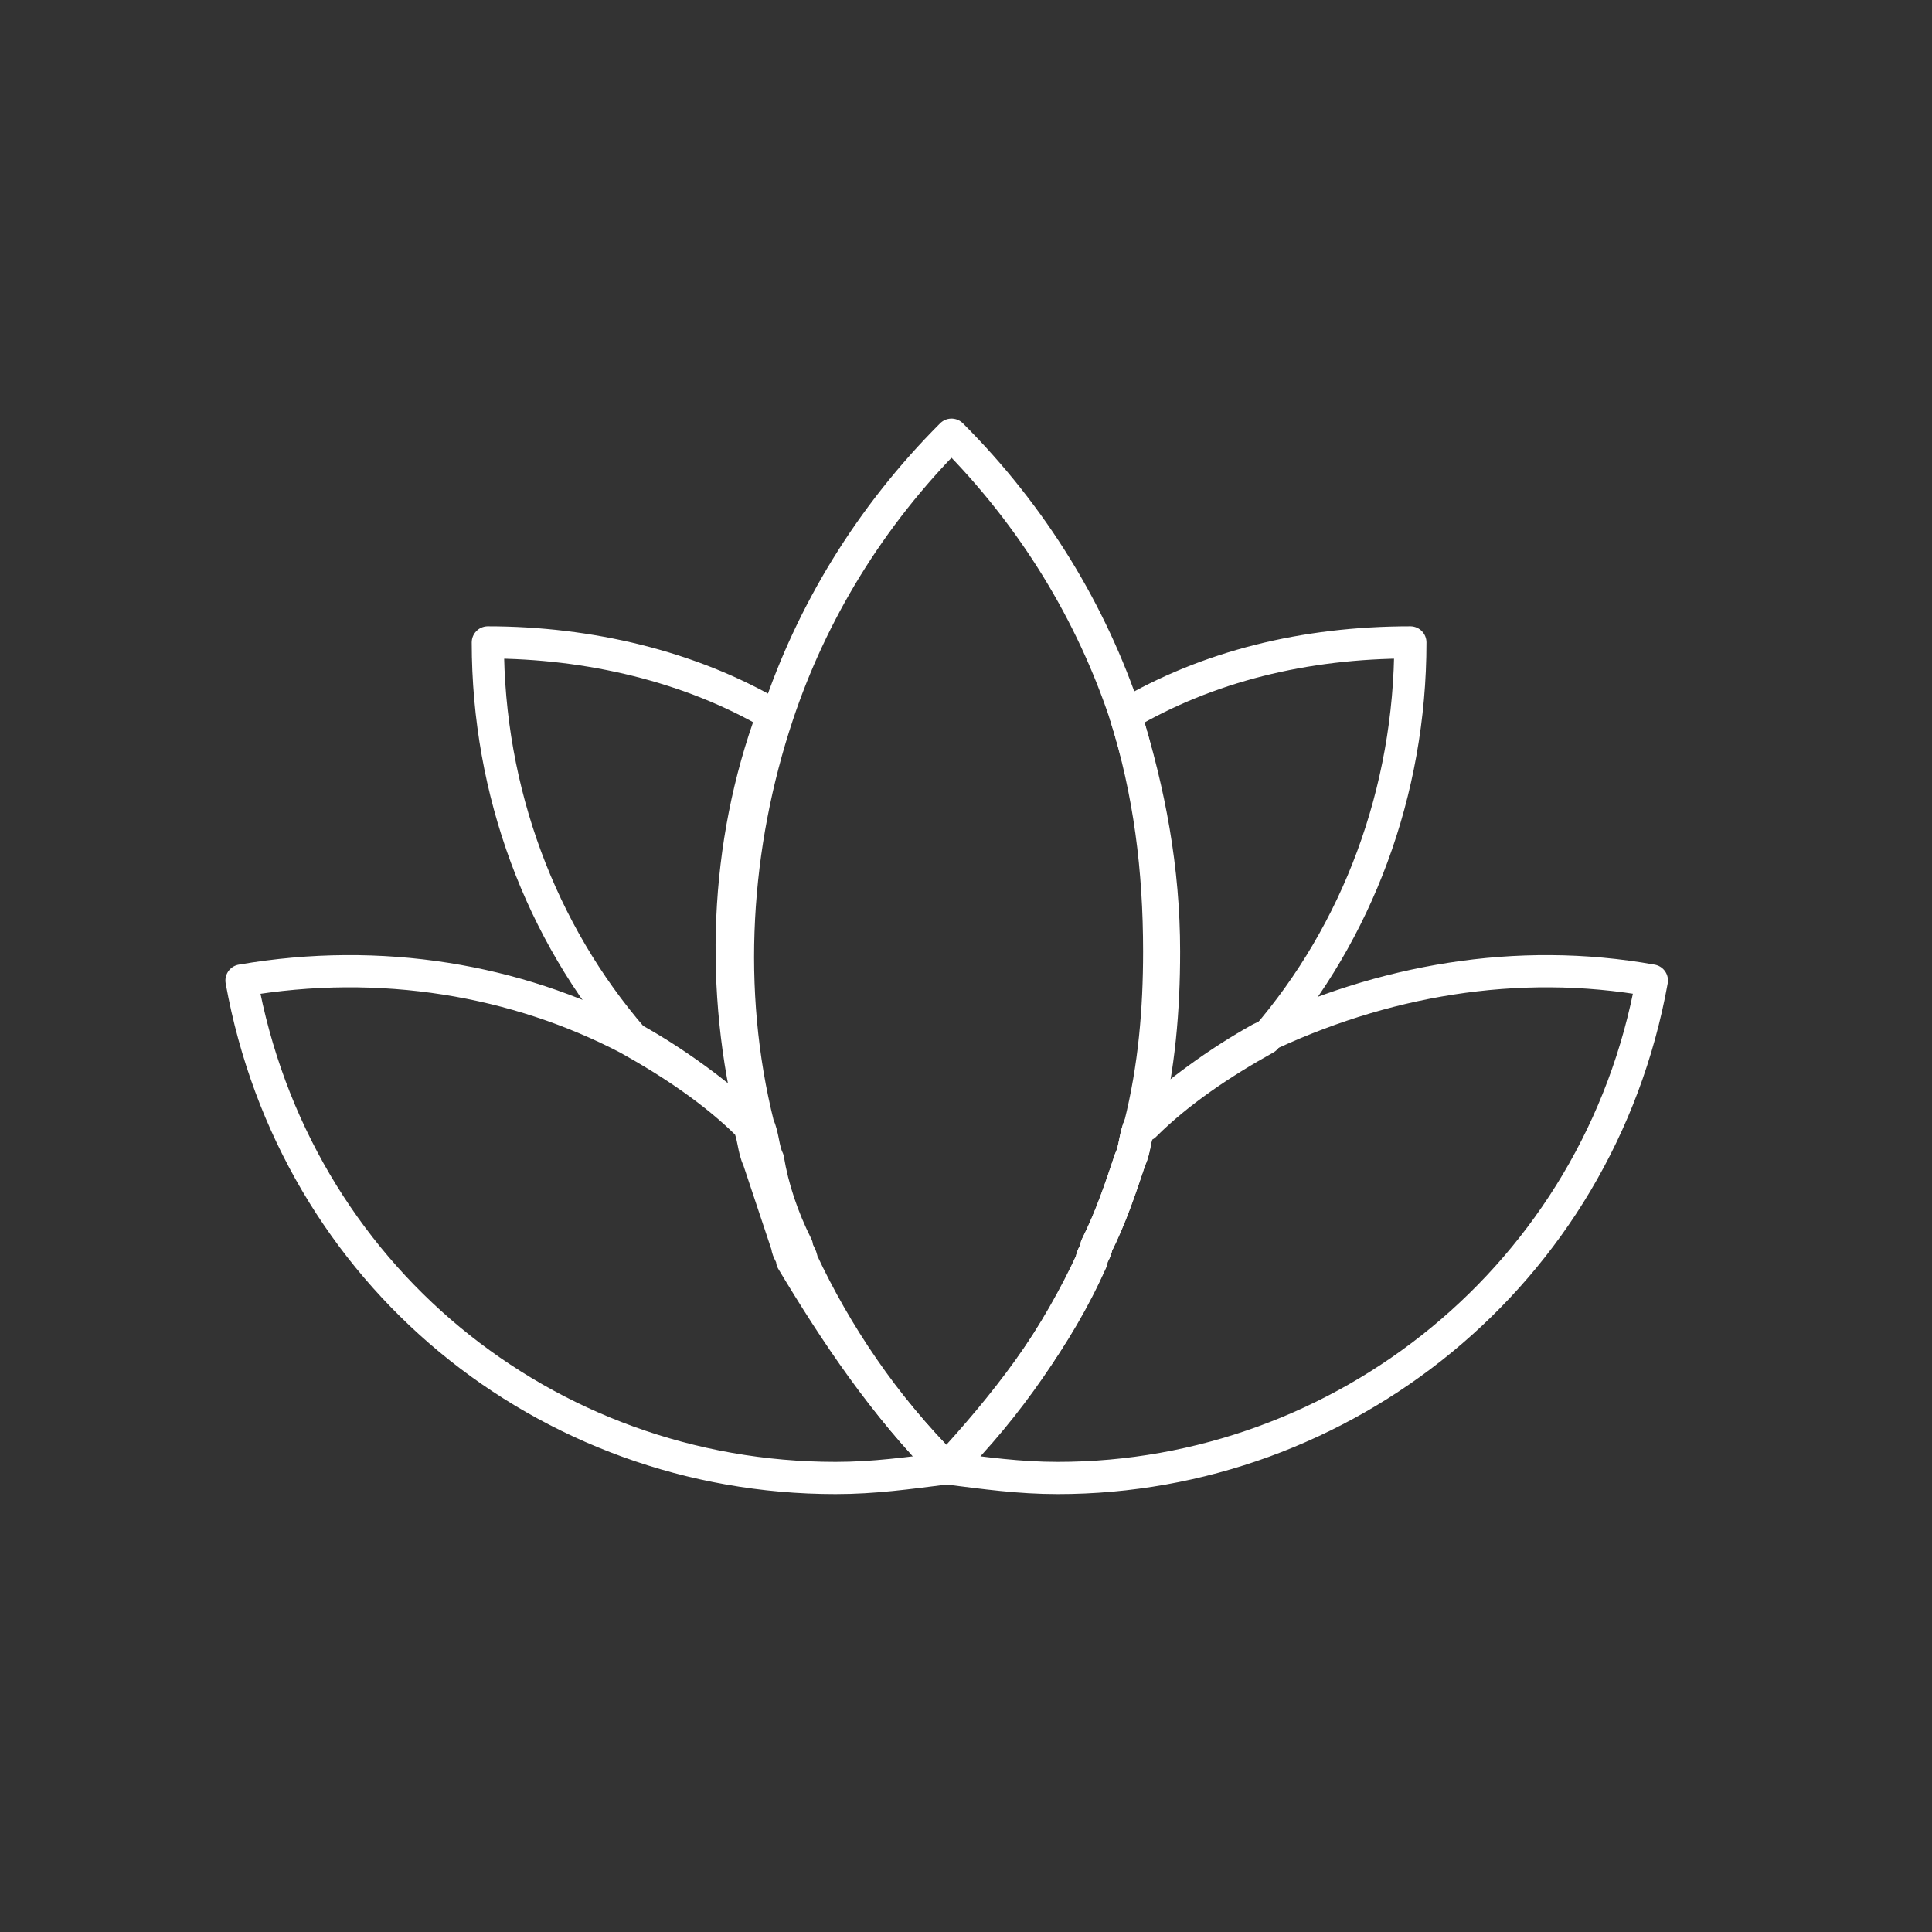 <svg width="60" height="60" viewBox="0 0 60 60" fill="none" xmlns="http://www.w3.org/2000/svg">
<rect x="0" y="0" width="60" height="60" fill="#333333" stroke="none"/>
<path d="M51.3 30.45C49.65 39.6 41.7 45.9 32.85 45.9C31.65 45.9 30.6 45.75 29.4 45.6C31.35 43.65 32.85 41.4 33.9 39.15C33.9 39 34.05 38.85 34.05 38.7C34.5 37.8 34.8 36.9 35.1 36C35.25 35.7 35.25 35.25 35.4 34.95C36.6 33.9 37.8 33 39.15 32.25C42.9 30.45 47.1 29.7 51.3 30.45Z" stroke="white" stroke-miterlimit="10" stroke-linecap="round" stroke-linejoin="round"/>
<path d="M29.4 45.6C28.2 45.75 27.15 45.9 25.95 45.9C16.95 45.9 9.15 39.6 7.5 30.45C11.85 29.7 16.05 30.45 19.5 32.25C20.85 33 22.2 33.9 23.25 34.95C23.4 35.25 23.4 35.7 23.55 36C23.85 36.9 24.15 37.8 24.45 38.7C24.45 38.85 24.6 39 24.6 39.15C25.95 41.4 27.45 43.65 29.4 45.6Z" stroke="white" stroke-miterlimit="10" stroke-linecap="round" stroke-linejoin="round"/>
<path d="M36 29.55C36 31.35 35.85 33.15 35.4 34.95C35.25 35.25 35.25 35.7 35.1 36C34.8 36.9 34.5 37.8 34.05 38.7C34.05 38.85 33.9 39 33.9 39.15C32.85 41.55 31.2 43.65 29.4 45.6C27.45 43.65 25.95 41.4 24.9 39.15C24.9 39 24.75 38.85 24.75 38.7C24.3 37.8 24 36.9 23.85 36C23.7 35.7 23.7 35.25 23.55 34.95C22.5 30.75 22.8 26.25 24.15 22.2C25.2 19.05 27 16.05 29.55 13.5C32.1 16.05 33.9 19.05 34.95 22.2C35.7 24.6 36 27 36 29.55Z" stroke="white" stroke-miterlimit="10" stroke-linecap="round" stroke-linejoin="round"/>
<path d="M43.8 19.95C43.8 24.6 42.15 28.95 39.3 32.25C37.95 33 36.6 33.9 35.55 34.95C36 33.15 36.15 31.35 36.15 29.55C36.15 27 35.7 24.6 34.95 22.2C37.5 20.7 40.5 19.95 43.8 19.95Z" stroke="white" stroke-miterlimit="10" stroke-linecap="round" stroke-linejoin="round"/>
<path d="M23.4 34.95C22.2 33.9 21 33 19.65 32.25C16.8 28.95 15.15 24.6 15.15 19.95C18.3 19.95 21.45 20.7 24 22.2C22.5 26.25 22.35 30.75 23.4 34.95Z" stroke="white" stroke-miterlimit="10" stroke-linecap="round" stroke-linejoin="round"/>
</svg>
